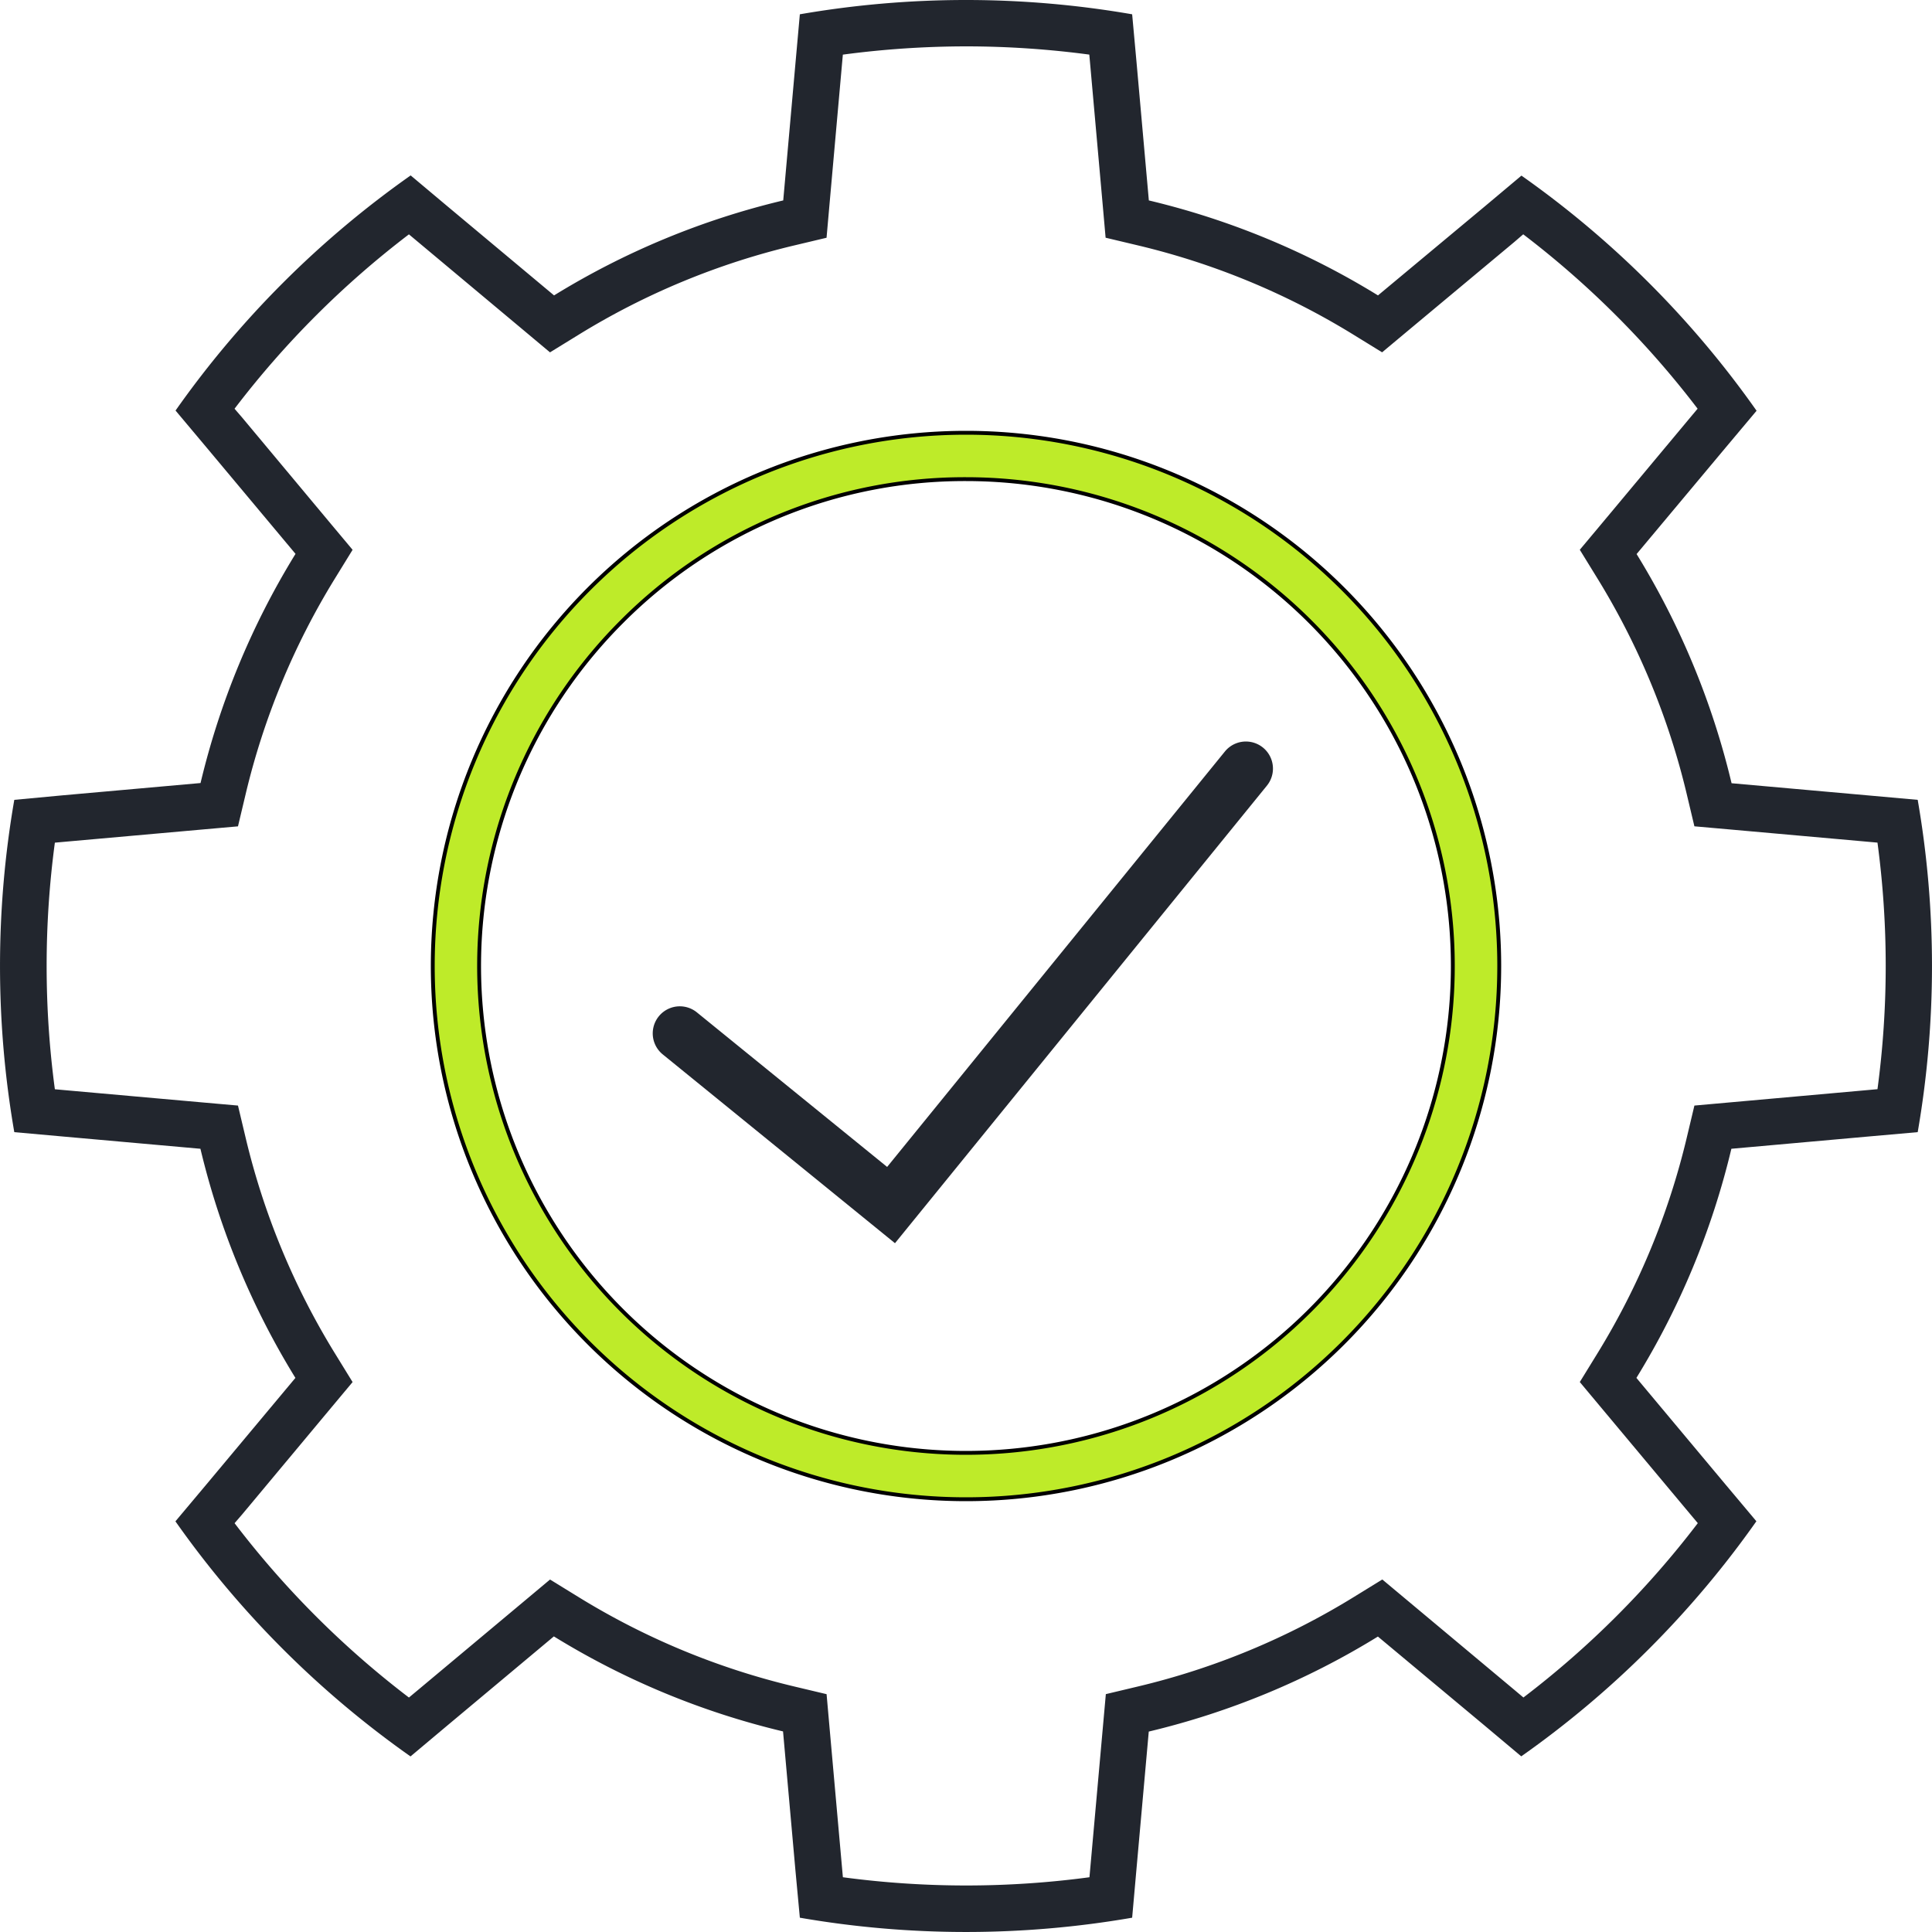 <svg id="Efficiency" xmlns="http://www.w3.org/2000/svg" viewBox="0 0 500 500"><defs><style>.cls-1{fill:#22262e;}.cls-2{fill:#beeb29;stroke:#000;stroke-miterlimit:10;}</style></defs><title>Efficiency</title><path class="cls-1" d="M250,12a242,242,0,0,1,31.91,2.13l.27,3,3.19,35.79.76,8.6,8.41,2a190.27,190.27,0,0,1,55.79,23.13l7.36,4.53,6.63-5.54,27.57-23,2.32-2a238.72,238.72,0,0,1,45.13,45.13l-1.94,2.32-23,27.56-5.55,6.63,4.53,7.36a190.62,190.62,0,0,1,23.13,55.8l2,8.41,8.6.76,35.78,3.19,3,.27a240,240,0,0,1,0,63.81l-3,.27-35.78,3.2-8.6.77-2,8.4a190.83,190.83,0,0,1-23.13,55.79l-4.53,7.36,5.54,6.63,23.05,27.57,1.95,2.32a238.38,238.38,0,0,1-45.13,45.12l-2.32-1.95-27.57-23.05-6.63-5.54-7.36,4.53a190.47,190.47,0,0,1-55.79,23.14l-8.4,2-.77,8.6-3.2,35.79-.27,3a240,240,0,0,1-63.81,0l-.27-3-3.19-35.78-.76-8.6-8.41-2a190.42,190.42,0,0,1-55.8-23.14l-7.36-4.53-6.63,5.55-27.56,23.05-2.33,1.94a238.33,238.33,0,0,1-45.12-45.12l2-2.32,23-27.57,5.54-6.63-4.53-7.36a190.27,190.27,0,0,1-23.13-55.79l-2-8.41-8.6-.76-35.79-3.19-3-.27a240.09,240.09,0,0,1,0-63.82l3-.27,35.79-3.19,8.6-.76,2-8.41a190.22,190.22,0,0,1,23.13-55.8l4.53-7.36-5.55-6.63-23-27.56-2-2.32a238.14,238.14,0,0,1,45.13-45.13l2.32,1.94,27.56,23.05,6.63,5.55,7.36-4.53a190.22,190.22,0,0,1,55.8-23.13l8.41-2,.76-8.6,3.19-35.79.27-3A242,242,0,0,1,250,12m0-12a252,252,0,0,0-43,3.7l-1.11,12.38-3.19,35.79a202.54,202.54,0,0,0-59.31,24.58L115.81,53.4l-9.53-8a251.21,251.21,0,0,0-60.85,60.85l8,9.53,23.05,27.56a202.54,202.54,0,0,0-24.58,59.31l-35.79,3.19L3.7,207a251.95,251.95,0,0,0,0,86l12.38,1.11,35.79,3.19a202.48,202.48,0,0,0,24.58,59.3L53.4,384.19l-8,9.53a251.31,251.31,0,0,0,60.84,60.84l9.53-8,27.57-23.06a202.44,202.44,0,0,0,59.31,24.59l3.19,35.78L207,496.3a251.95,251.95,0,0,0,86,0l1.1-12.39,3.2-35.78a202.5,202.5,0,0,0,59.3-24.59l27.57,23,9.53,8a251.35,251.35,0,0,0,60.85-60.84l-8-9.53-23.05-27.57a202.75,202.75,0,0,0,24.58-59.3l35.78-3.2L496.3,293a251.95,251.95,0,0,0,0-86l-12.39-1.11-35.78-3.19a202.69,202.69,0,0,0-24.58-59.31l23.05-27.56,8-9.53a251.56,251.56,0,0,0-60.85-60.85l-9.53,8L356.62,76.45a202.48,202.48,0,0,0-59.3-24.58l-3.19-35.79L293,3.7A252,252,0,0,0,250,0Z"/><path class="cls-2" d="M250,124a126,126,0,1,1-89.1,36.9A125.15,125.15,0,0,1,250,124m0-12A138,138,0,1,0,388,250,138,138,0,0,0,250,112Z"/><path class="cls-1" d="M231.62,321.74l-60.1-48.86A7,7,0,0,1,180.35,262l49.24,40L317,194.49a7,7,0,0,1,10.87,8.84Z"/></svg>